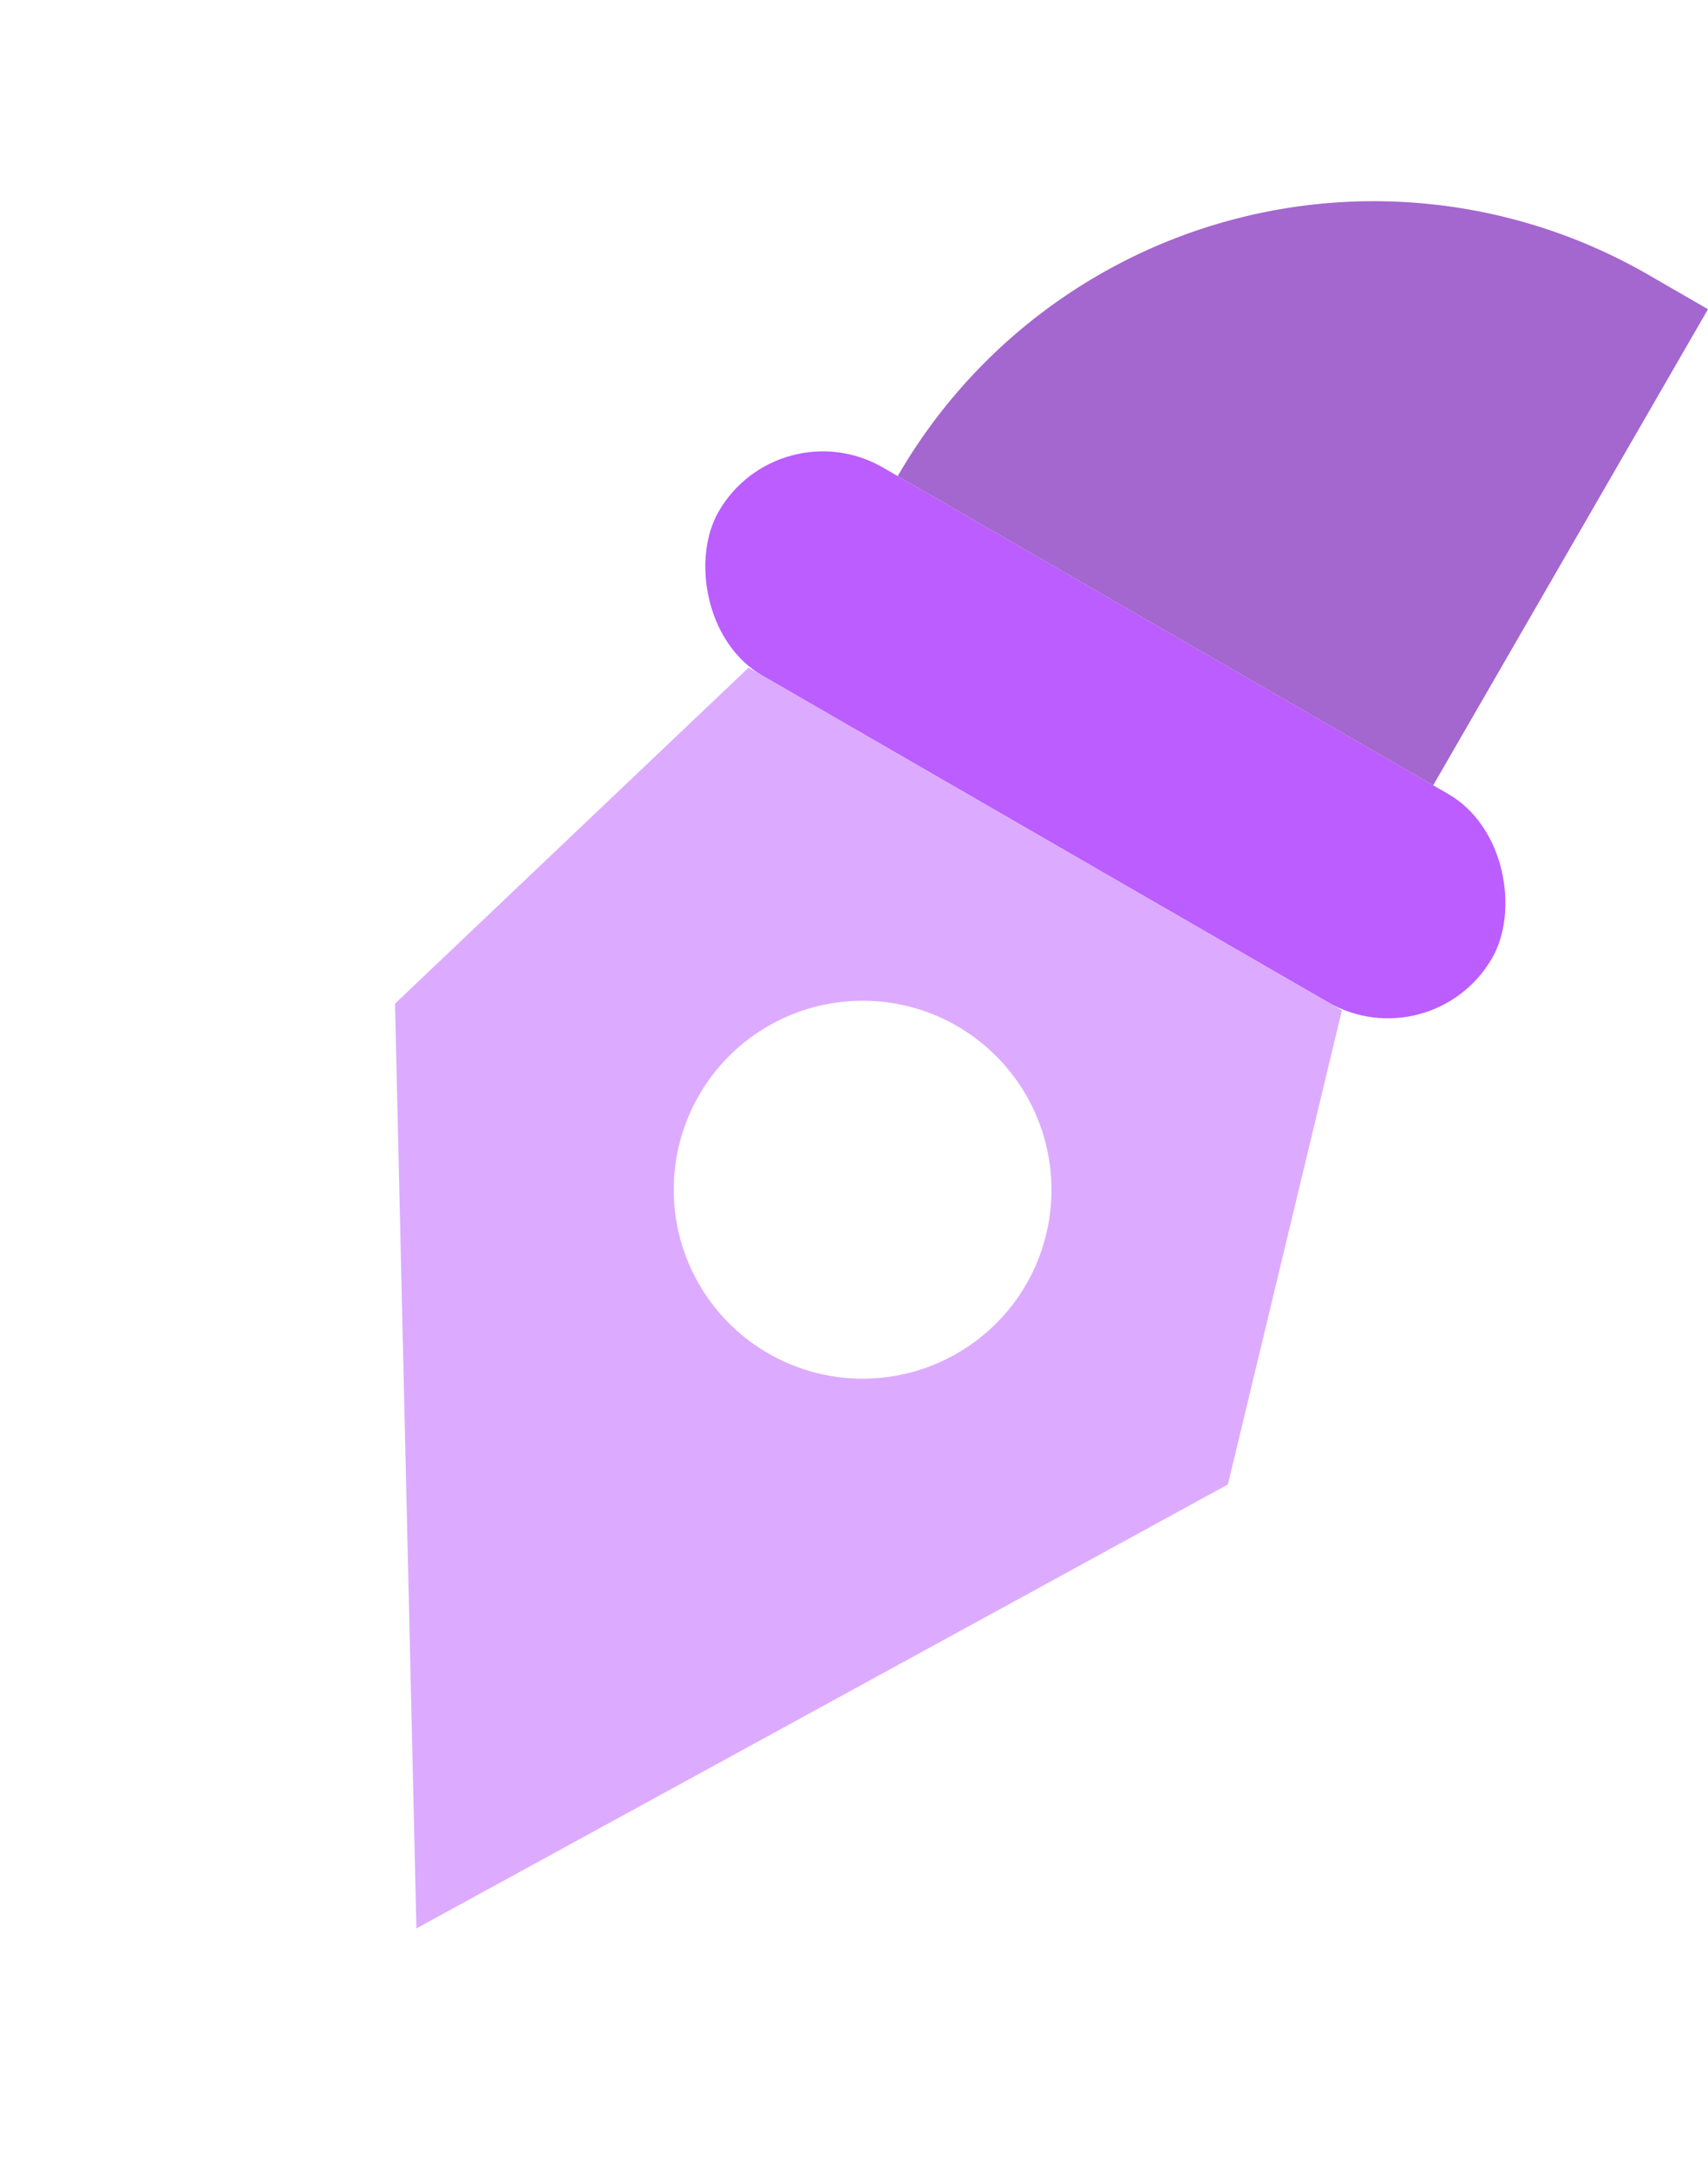 <svg xmlns="http://www.w3.org/2000/svg" width="49.084" height="62.314" viewBox="0 0 49.084 62.314">
  <g id="Group_40" data-name="Group 40" transform="translate(-285.949 -902.06)">
    <rect id="Rectangle_378" data-name="Rectangle 378" width="25.665" height="6.91" rx="3.455" transform="translate(308.329 913.764) rotate(30)" fill="#bb5dff"/>
    <path id="Rectangle_383" data-name="Rectangle 383" d="M15.794,0h1.974a0,0,0,0,1,0,0V15.794a0,0,0,0,1,0,0H0a0,0,0,0,1,0,0v0A15.794,15.794,0,0,1,15.794,0Z" transform="translate(319.645 902.06) rotate(30)" fill="#a466cf"/>
    <path id="Subtraction_6" data-name="Subtraction 6" d="M13.818,36.143v0L0,13.441,3.973,0H23.662l3.974,13.437L13.819,36.142Zm.494-30.221a5.429,5.429,0,1,0,5.429,5.429A5.436,5.436,0,0,0,14.312,5.923Z" transform="translate(304.021 919.255) rotate(30)" fill="#dcabff"/>
  </g>
</svg>
